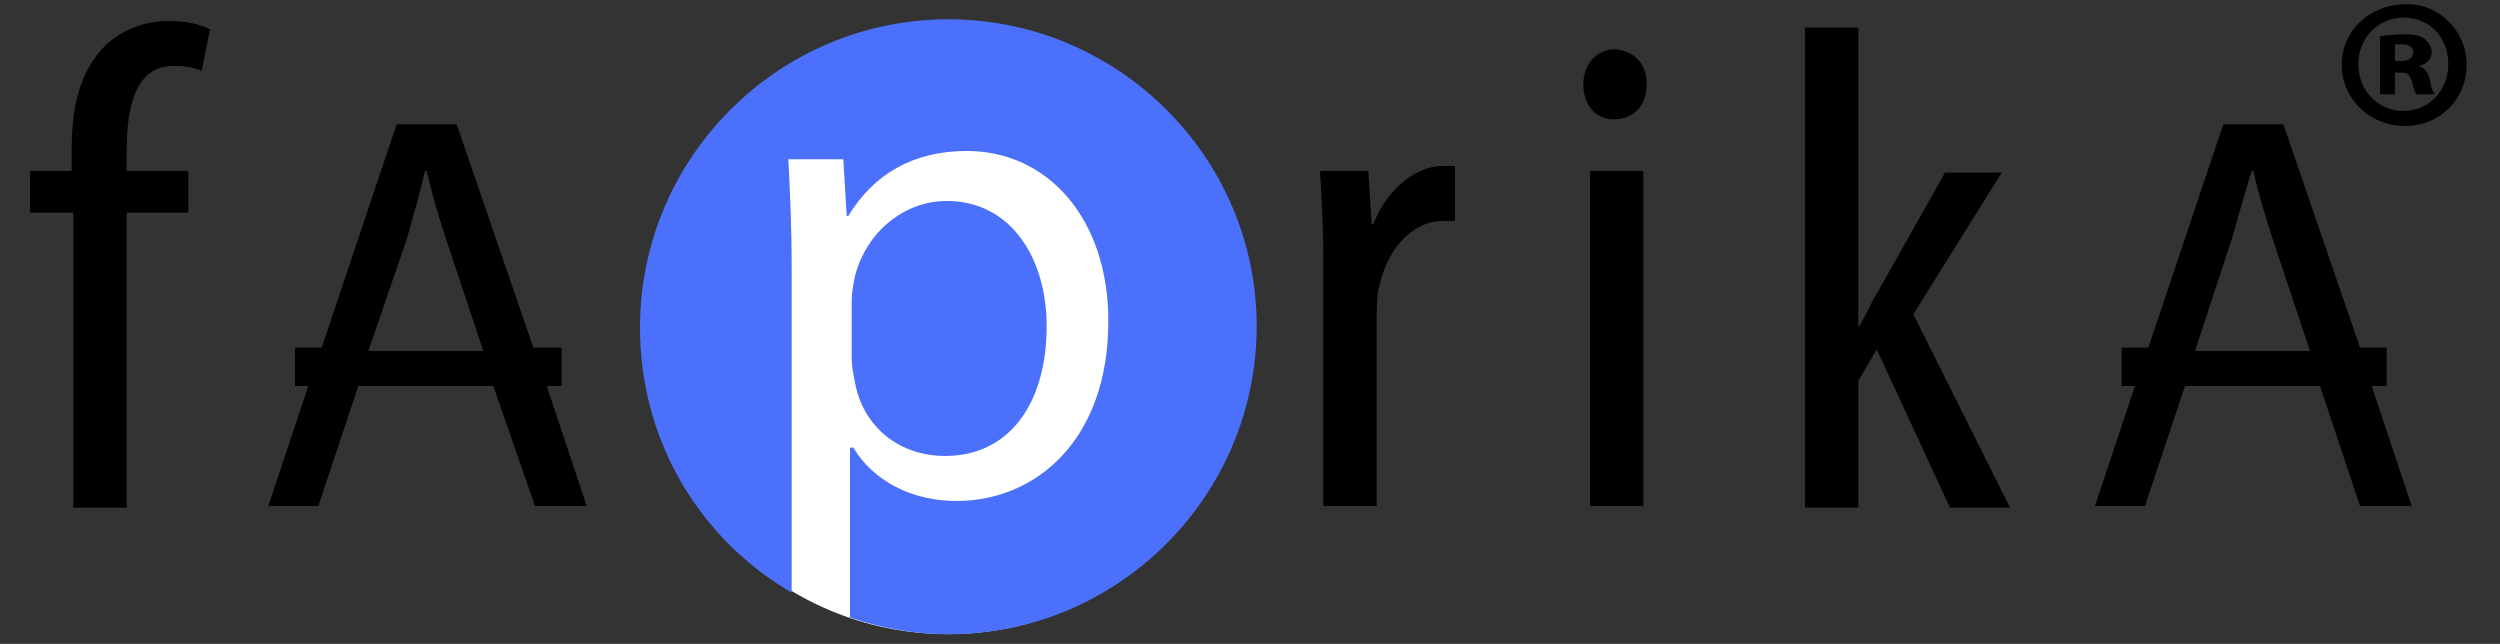 <svg xmlns="http://www.w3.org/2000/svg" width="1400" height="360.559"><rect width="100%" height="100%" fill="#333333" stroke="none"/><path fill="none" pointer-events="none" d="M0 0h1400v360.559H0z"/><path class="st0" d="M530.789 14.187c94.09 0 170.452 76.362 170.452 170.452s-76.363 170.452-170.452 170.452S360.336 278.73 360.336 184.64 436.7 14.187 530.79 14.187z" fill="#fff"/><path class="st0" d="M1381.333 36.007c0 19.6-14.933 34.533-34.533 34.533s-35.467-14.933-35.467-34.533c0-18.667 15.867-33.6 35.467-33.6 18.667-.934 34.533 14.933 34.533 33.6zm-60.666 0c0 14.933 11.2 26.133 25.2 26.133 14.933 0 25.2-12.133 25.2-26.133 0-14.934-10.267-26.134-25.2-26.134-14 0-25.2 11.2-25.2 26.134zm20.533 16.8h-8.4V20.14c2.8 0 7.467-.933 13.067-.933 6.533 0 10.266.933 12.133 2.8 1.867 1.866 3.733 3.733 3.733 7.466 0 3.734-2.8 6.534-7.466 7.467 3.733.933 5.6 3.733 6.533 8.4.933 4.667 1.867 6.533 2.8 7.467h-10.267c-.933-.934-1.866-3.734-2.8-7.467-.933-3.733-2.8-4.667-5.6-4.667h-3.733v12.134zm0-18.667h3.733c3.734 0 6.534-1.867 6.534-4.667s-1.867-4.666-6.534-4.666h-3.733v9.333zM41.067 283.34V119.073H16.8V95.74h23.333v-11.2c0-20.533 2.8-41.067 16.8-56.933 11.2-12.134 26.134-15.867 37.334-15.867 10.266 0 17.733 1.867 23.333 4.667l-4.667 23.333c-3.733-1.867-8.4-2.8-15.866-2.8-21.467 0-26.134 23.333-26.134 47.6v11.2h34.534v23.333H70.933v165.2H41.067zM741.067 144.273c0-15.866-.934-34.533-1.867-48.533h27.067l1.866 29.867h.934c6.533-17.734 22.4-32.667 39.2-32.667h6.533v30.8h-6.533c-18.667 0-32.667 17.733-36.4 39.2-.934 4.667-.934 11.2-.934 16.8v103.6h-29.866V144.273zM922.133 47.207c0 11.2-6.533 19.6-18.666 19.6-9.334 0-16.8-7.467-16.8-19.6 0-11.2 7.466-19.6 17.733-19.6 11.2.933 17.733 8.4 17.733 19.6zM890.4 283.34V95.74h29.867v187.6H890.4zM1040.667 183.473c4.666-7.466 7.466-14.933 11.2-20.533l37.333-66.267h31.733l-49.466 79.334 54.133 108.266H1092l-41.067-88.666-10.266 17.733v70.933H1010.8v-268.8h29.867v168zM299.6 283.34h28.933l-22.4-67.2h8.4v-21.467h-15.866L255.733 69.607h-33.6l-42 125.066H165.2v21.467h7.467l-22.4 67.2h28l22.4-67.2h75.6l23.333 67.2zm-71.867-149.333C231.467 120.94 235.2 107.873 238 95.74h.933c2.8 12.133 6.534 25.2 11.2 39.2l20.534 61.6h-64.4l21.466-62.533zM1321.6 283.34h28.933l-22.4-67.2h8.4v-21.467H1321.6l-42.933-125.066h-33.6l-42 125.066h-14.934v21.467h7.467l-22.4 67.2h28l22.4-67.2h75.6l22.4 67.2zm-71.867-149.333c3.734-13.067 7.467-26.134 11.2-38.267h.934c2.8 12.133 6.533 25.2 11.2 39.2l20.533 61.6h-64.4l20.533-62.533z"/><path class="st1" d="M531.067 10.807c-95.2 0-172.667 77.466-172.667 172.666 0 63.467 33.6 118.534 84.933 148.4V150.807c0-24.267-.933-43.867-1.866-61.6h30.8l1.866 31.733h.934c14-23.333 36.4-36.4 66.266-36.4 45.734 0 79.334 38.267 79.334 95.2 0 67.2-41.067 100.8-84.934 100.8-25.2 0-46.666-11.2-57.866-29.867H476v95.2c16.8 5.6 35.467 9.334 55.067 9.334 95.2 0 172.666-77.467 172.666-172.667 0-94.267-77.466-171.733-172.666-171.733z" fill="#4b71fc"/><path class="st1" d="M529.2 255.34c36.4 0 56.933-29.867 56.933-72.8 0-37.333-19.6-70-56-70-23.333 0-44.8 16.8-51.333 42-.933 4.667-1.867 9.333-1.867 14v31.733c0 4.667.934 9.334 1.867 14 4.667 25.2 25.2 41.067 50.4 41.067z" fill="#4b71fc"/></svg>